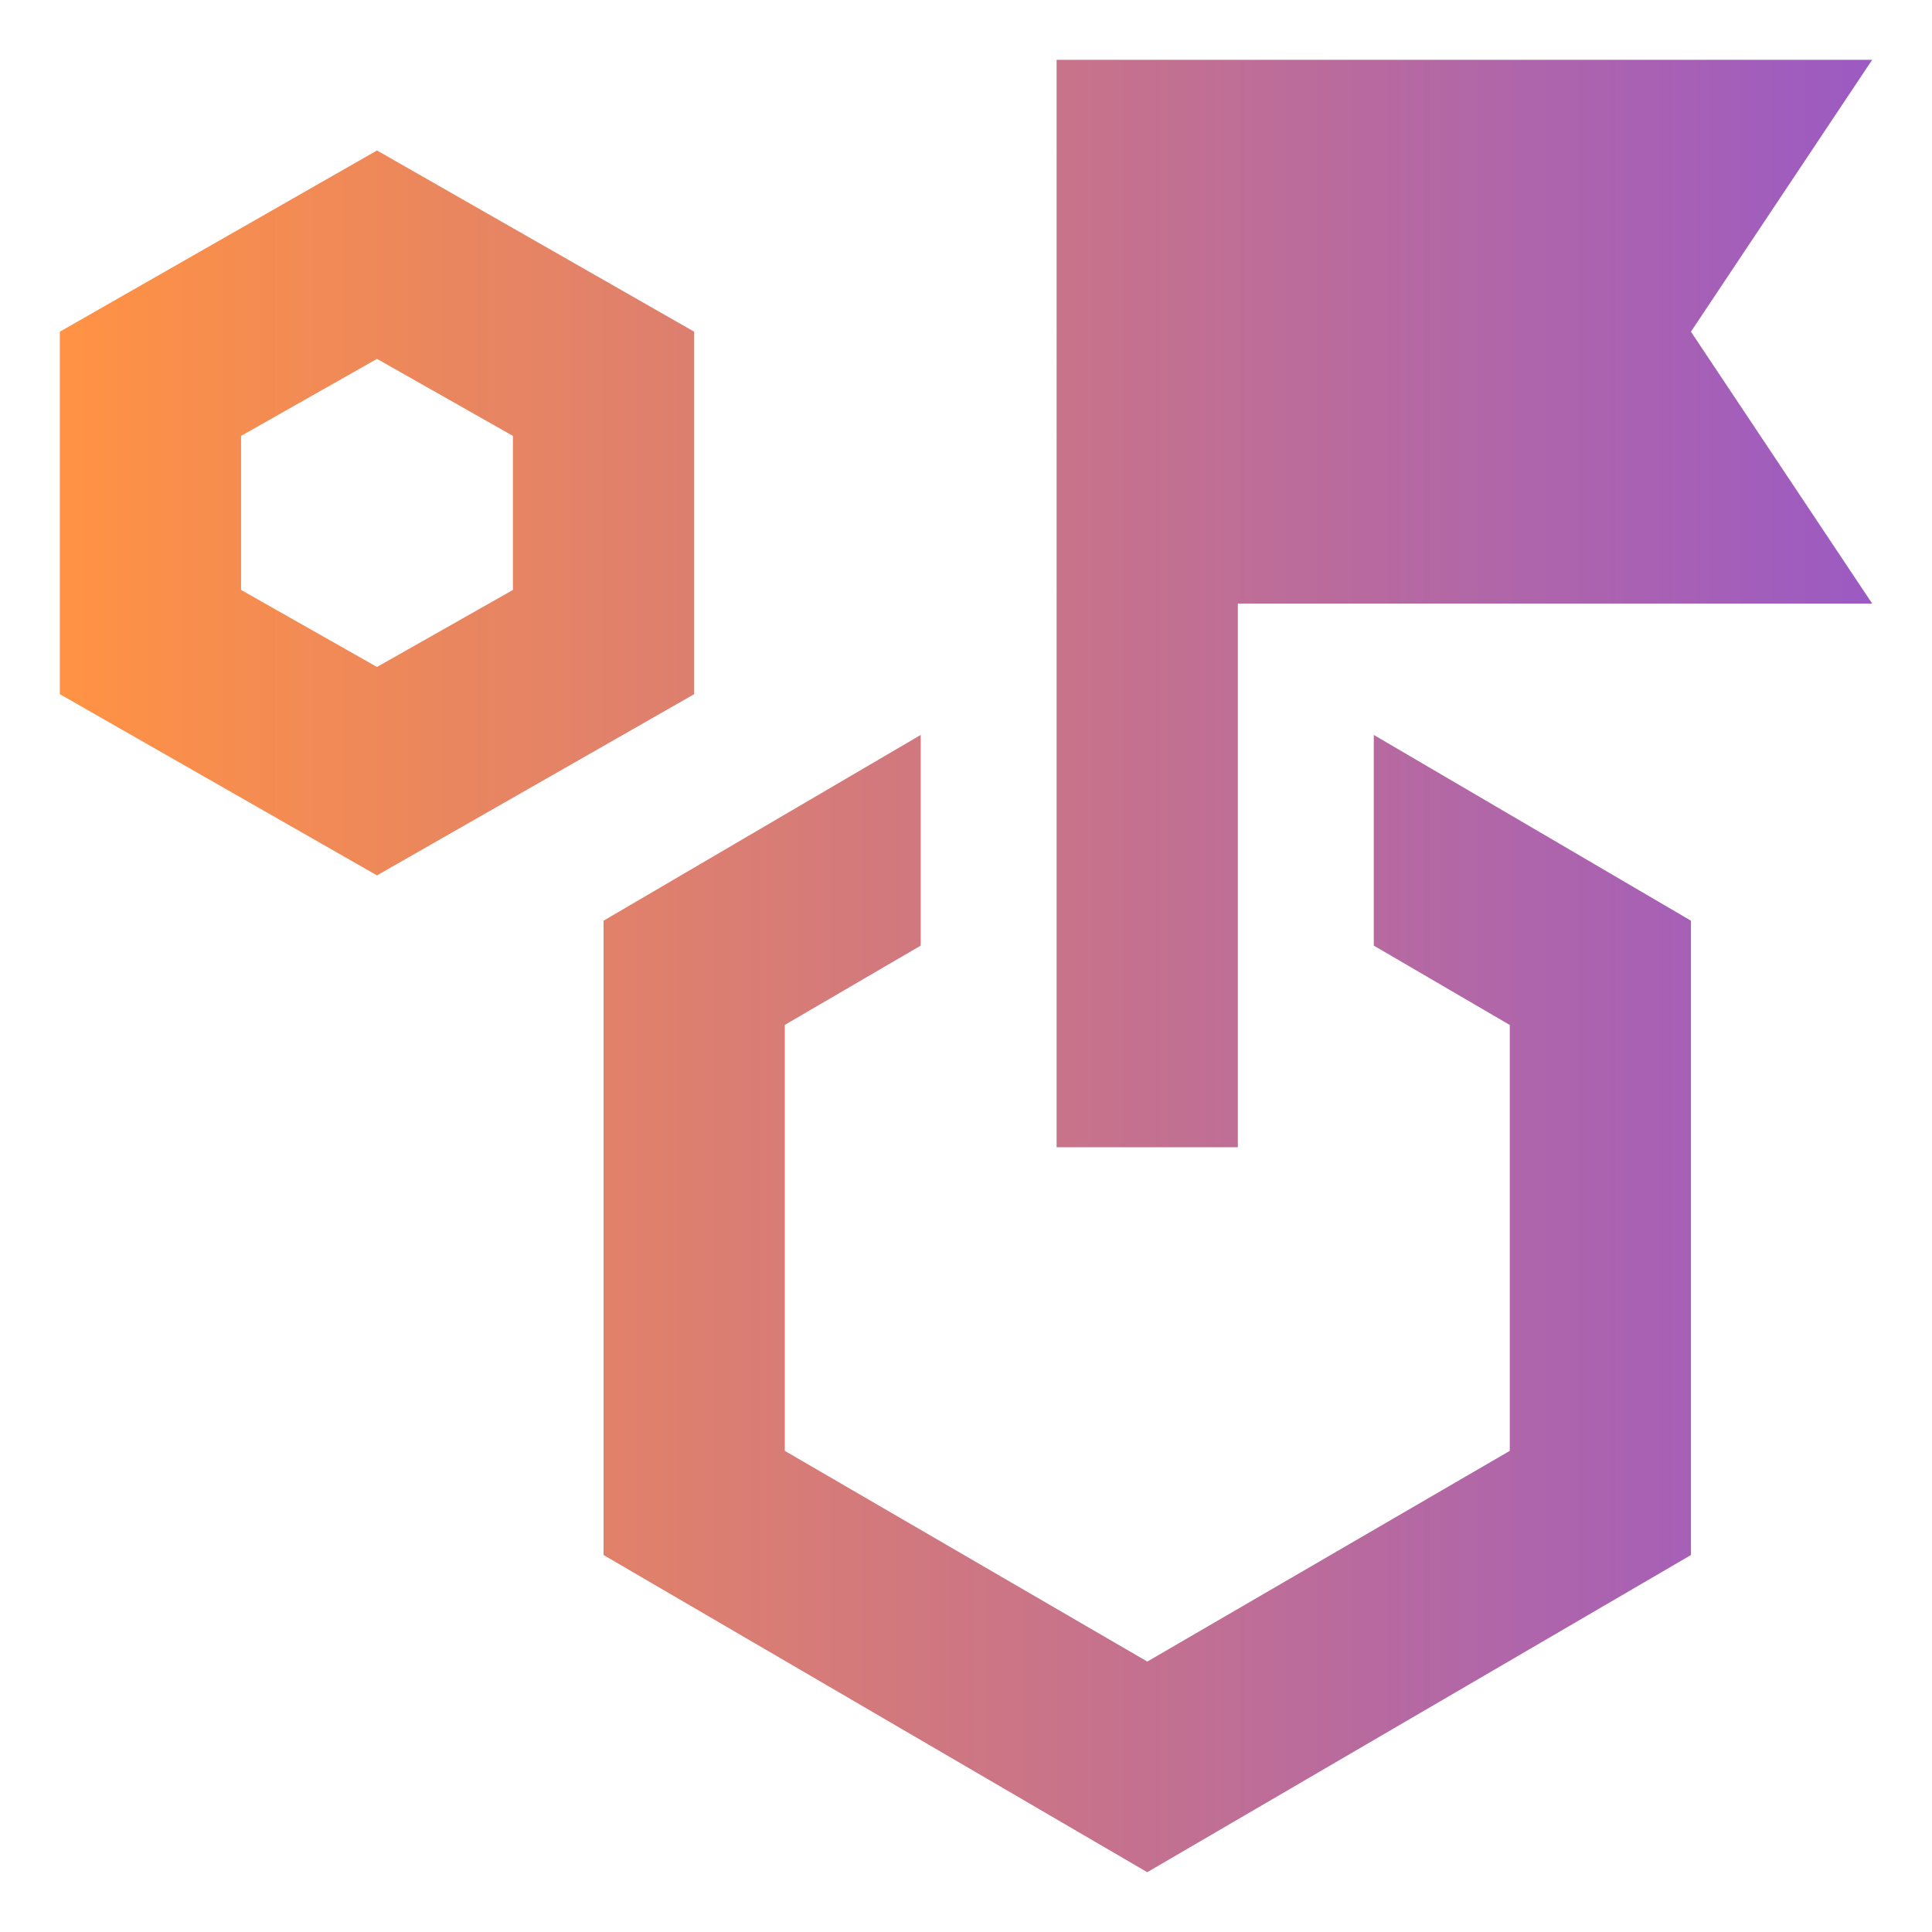 <?xml version="1.0" encoding="UTF-8"?> <svg xmlns="http://www.w3.org/2000/svg" xmlns:xlink="http://www.w3.org/1999/xlink" width="60" height="60" viewBox="0 0 60 60"><defs><clipPath id="clip-path"><rect id="Rectangle_13033" data-name="Rectangle 13033" width="60" height="60" transform="translate(192 4496)" fill="none" stroke="#707070" stroke-width="1"></rect></clipPath><linearGradient id="linear-gradient" y1="1" x2="1" y2="1" gradientUnits="objectBoundingBox"><stop offset="0" stop-color="#ff9244"></stop><stop offset="1" stop-color="#8b51d8"></stop></linearGradient></defs><g id="icon-define-objective" transform="translate(-192 -4496)" clip-path="url(#clip-path)"><path id="strategy_24dp_E3E3E3_FILL0_wght400_GRAD0_opsz24" d="M89.85-854.672,80-860.3v-11.257l9.85-5.628,9.85,5.628V-860.3Zm0-6.473,4.221-2.392v-4.784l-4.221-2.392-4.221,2.392v4.784Zm30.956,8.654v-6.543l9.85,5.769v19.7l-16.885,9.85-16.885-9.85v-19.7l9.85-5.769v6.543l-4.221,2.462V-836.8l11.257,6.543,11.257-6.543v-13.227Zm-9.85,6.262V-880h25.328l-5.628,8.443,5.628,8.443h-19.7v16.885ZM113.77-841.375ZM89.85-865.929Z" transform="translate(113.858 5377.858)" fill="url(#linear-gradient)"></path></g></svg> 